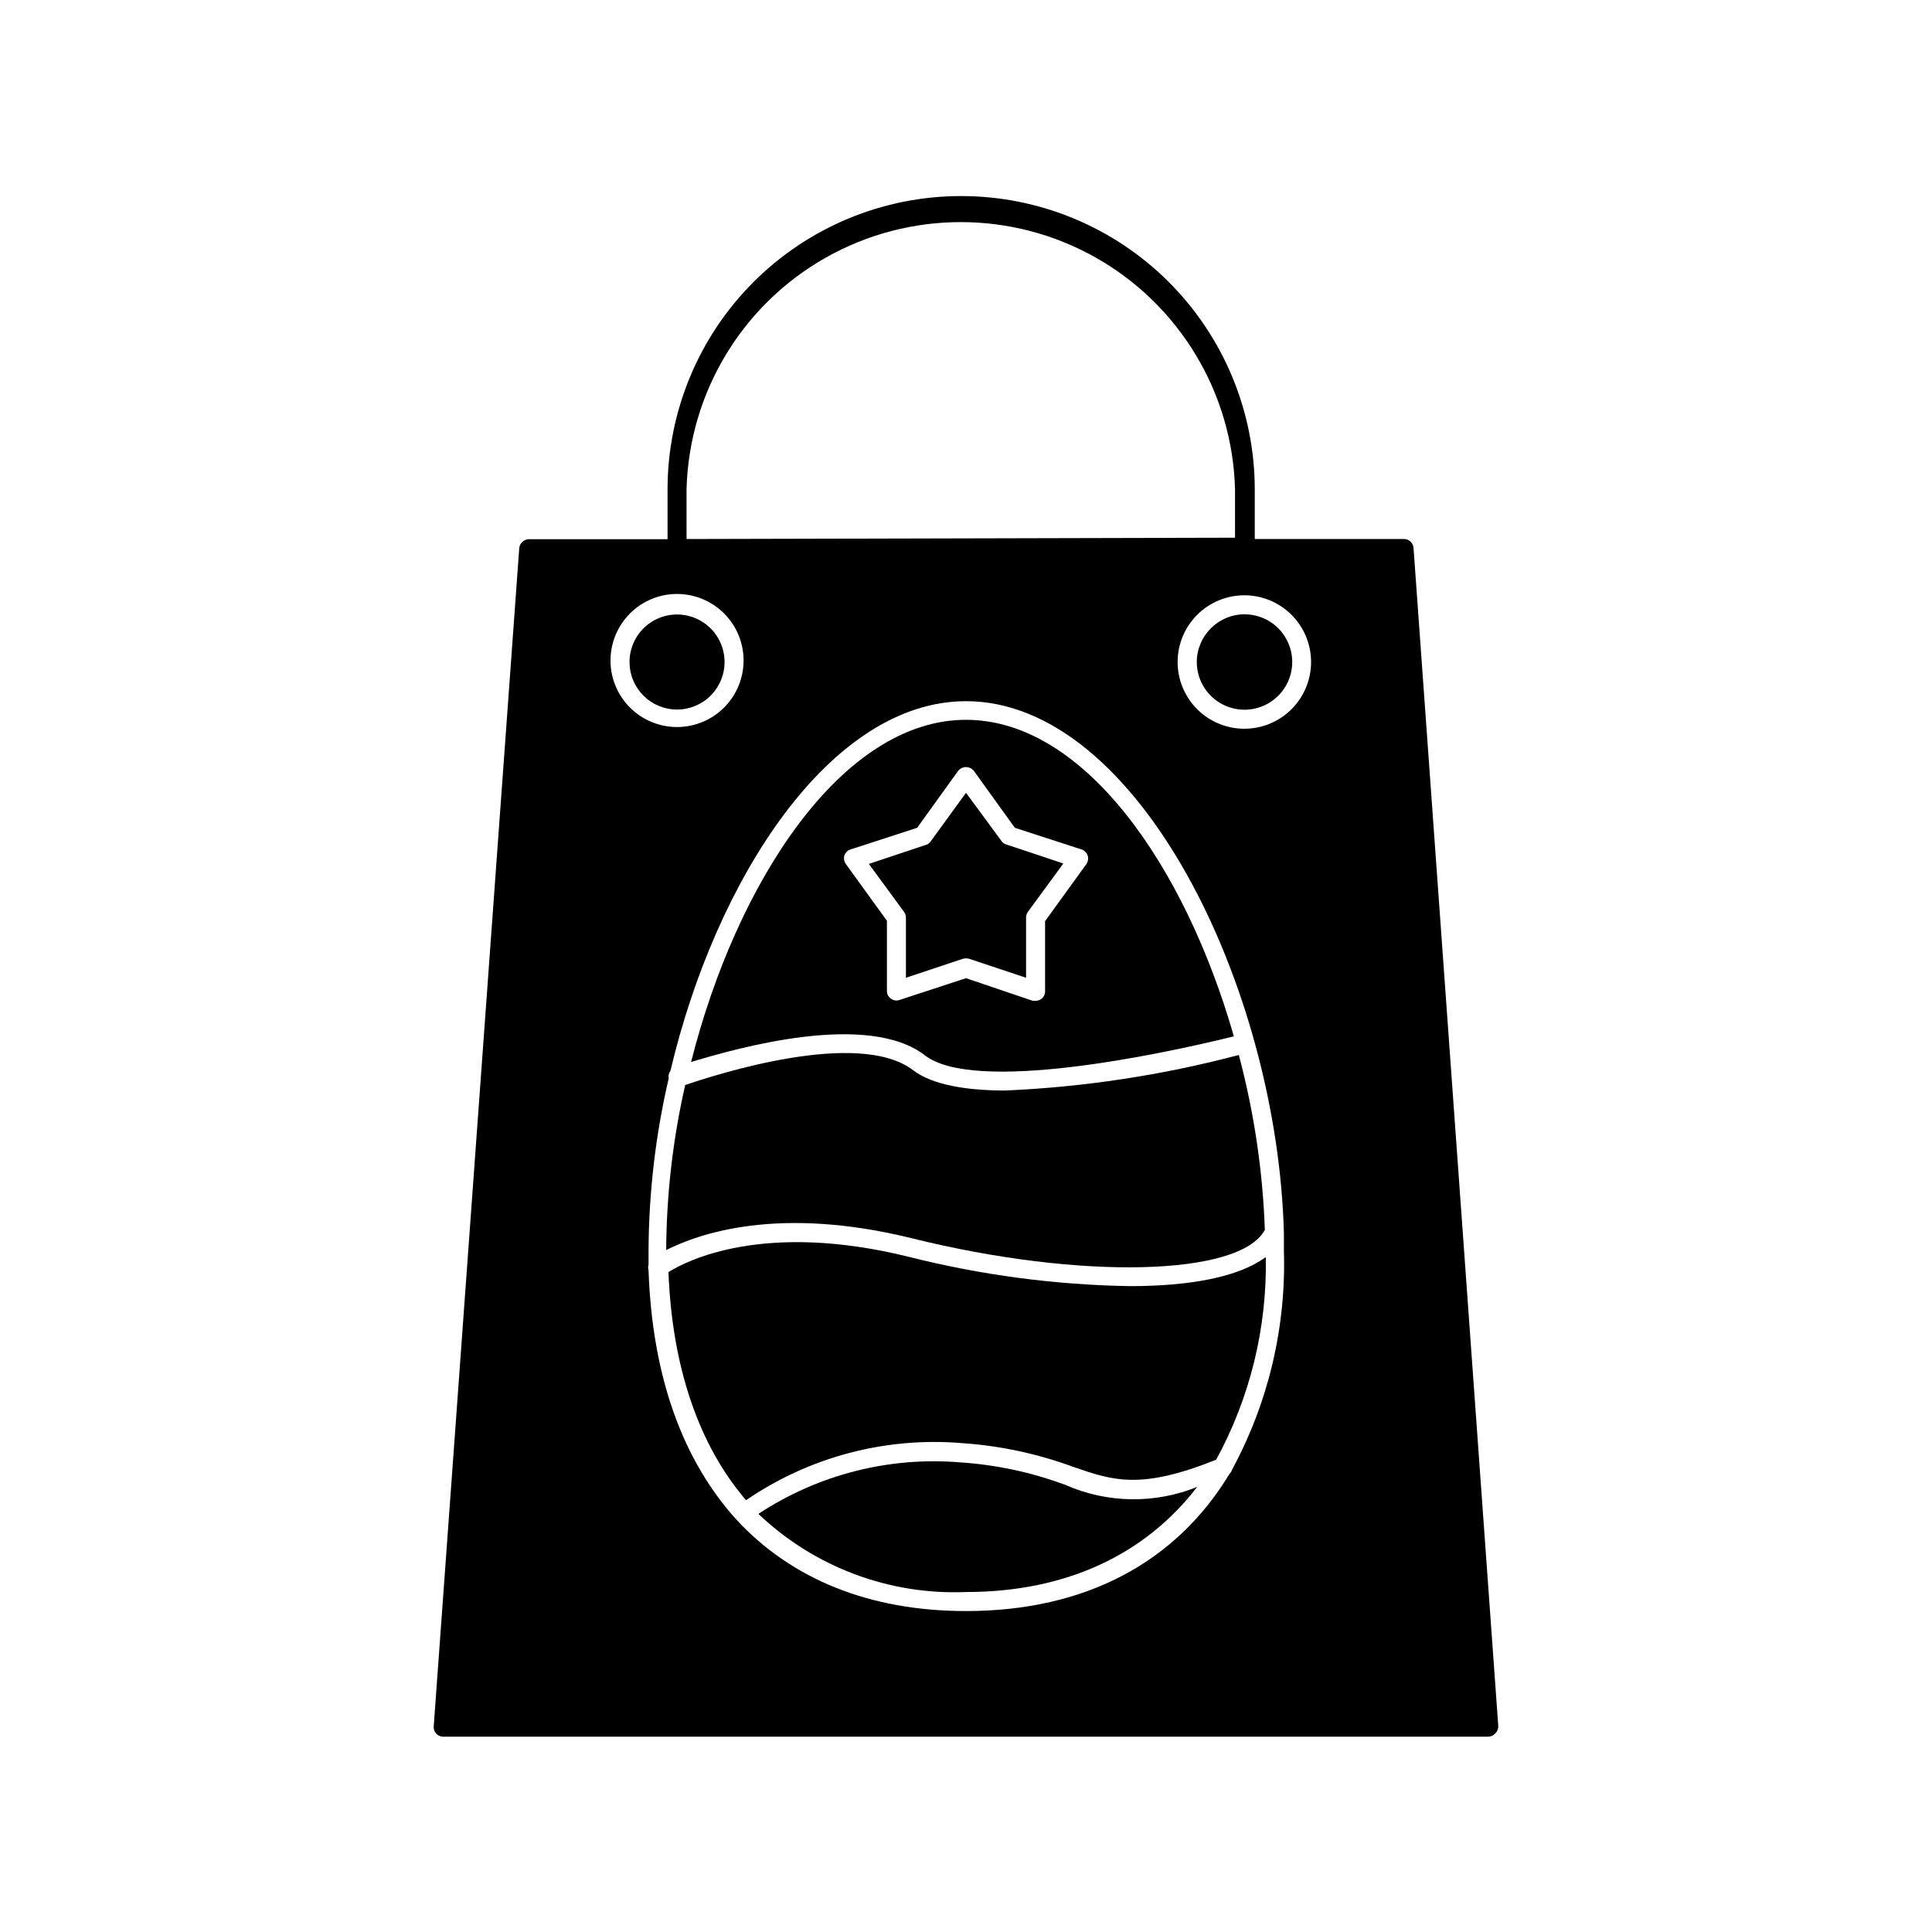 <?xml version="1.0" encoding="UTF-8"?>
<!-- Uploaded to: ICON Repo, www.svgrepo.com, Generator: ICON Repo Mixer Tools -->
<svg fill="#000000" width="800px" height="800px" version="1.1" viewBox="144 144 512 512" xmlns="http://www.w3.org/2000/svg">
 <g>
  <path d="m426.4 537.54c-8.977-3.352-18.398-5.371-27.961-5.996-18.844-1.566-37.668 3.242-53.453 13.652 14.773 14.074 34.625 21.547 55.016 20.707 26.754 0 47.609-10.078 61.262-27.859-11.215 4.543-23.785 4.359-34.863-0.504z"/>
  <path d="m385.84 472.2c44.336 10.984 86.707 10.078 93.355-2.266l0.004-0.004c-0.551-15.66-2.863-31.207-6.902-46.348-20.242 5.348-41.004 8.508-61.918 9.418-10.078 0-19.246-1.461-24.336-5.34-14.508-11.184-52.598 1.211-60.457 3.879-3.269 14.352-4.961 29.016-5.039 43.734 8.465-4.234 29.523-11.941 65.293-3.074z"/>
  <path d="m389.12 423.68c13 10.078 61.566 0 81.867-5.039-13-45.344-39.801-83.883-70.988-83.883-32.746 0-60.758 42.773-72.852 90.688 12.398-3.777 46.809-13.453 61.973-1.766zm-21.363-52.949c0.258-0.758 0.855-1.355 1.613-1.613l17.684-5.742 10.883-15.113c0.508-0.621 1.266-0.98 2.066-0.98s1.559 0.359 2.062 0.98l10.883 15.113 17.684 5.742c0.762 0.258 1.355 0.855 1.613 1.613 0.238 0.77 0.105 1.605-0.352 2.269l-10.934 15.113v18.59c0.016 0.797-0.359 1.551-1.008 2.016-0.43 0.336-0.965 0.516-1.512 0.504h-0.754l-17.684-5.996-17.684 5.793c-0.777 0.25-1.625 0.098-2.269-0.402-0.648-0.465-1.023-1.219-1.008-2.016v-18.59l-10.934-15.113c-0.426-0.637-0.555-1.43-0.352-2.168z"/>
  <path d="m384.88 477.08c-38.441-9.523-58.895 1.008-63.73 4.031 0.957 25.191 8.062 45.898 20.555 60.457 16.801-11.496 37.051-16.836 57.336-15.117 10.004 0.684 19.859 2.785 29.27 6.25 10.73 3.727 17.984 6.144 37.988-1.863v-0.004c8.977-16.453 13.508-34.965 13.148-53.703-7.203 5.34-20.152 7.707-36.023 7.707-19.746-0.32-39.391-2.922-58.543-7.758z"/>
  <path d="m384.08 387.2v15.922l15.113-5.039c0.531-0.137 1.086-0.137 1.613 0l15.113 5.039v-15.922c-0.004-0.539 0.156-1.066 0.453-1.512l9.422-12.848-15.113-5.039c-0.516-0.145-0.961-0.465-1.262-0.906l-9.418-12.797-9.371 12.898c-0.301 0.441-0.746 0.762-1.262 0.906l-15.113 5.039 9.422 12.848c0.262 0.422 0.402 0.91 0.402 1.41z"/>
  <path d="m398.59 195.96c-20.594 0.023-40.34 8.219-54.902 22.781s-22.758 34.309-22.781 54.906v13.25h-36.781c-1.312 0.043-2.391 1.059-2.519 2.367l-22.668 312.26c-0.047 0.699 0.188 1.387 0.652 1.914 0.484 0.512 1.16 0.805 1.863 0.805h276.89c0.707 0 1.379-0.293 1.863-0.805 0.543-0.492 0.852-1.188 0.859-1.914l-22.469-312.36h-0.004c-0.105-1.312-1.203-2.32-2.516-2.316h-39.551v-13.199c-0.027-20.641-8.254-40.422-22.871-54.996-14.621-14.57-34.43-22.734-55.07-22.691zm-72.648 77.688c0.672-25.512 14.668-48.801 36.879-61.363 22.211-12.566 49.383-12.566 71.594 0 22.211 12.562 36.207 35.852 36.879 61.363v12.848l-145.35 0.352zm-20.152 45.344v-0.004c0.016-4.672 1.883-9.148 5.195-12.445 3.312-3.297 7.797-5.144 12.473-5.137 4.672 0.008 9.152 1.875 12.453 5.184 3.301 3.309 5.152 7.793 5.144 12.469-0.004 4.672-1.863 9.152-5.168 12.457-3.309 3.301-7.789 5.156-12.465 5.156-4.613 0.004-9.047-1.809-12.344-5.039-3.297-3.231-5.195-7.625-5.289-12.238zm164.75 214.42c-0.121 0.445-0.367 0.848-0.703 1.16-14.109 23.375-38.09 36.375-69.828 36.375-25.746 0-46.352-8.566-60.809-24.184-14.312-15.77-22.371-38.039-23.328-66.148-0.152-0.492-0.152-1.02 0-1.512v-3.981c0.09-15.266 1.883-30.473 5.34-45.344-0.137-0.688 0.027-1.402 0.453-1.965 12.09-51.188 42.52-97.992 78.344-97.992 45.645 0 82.574 75.926 84.238 141.07v4.484h-0.004c0.641 20.219-4.086 40.246-13.703 58.039zm20.91-214.02c0.012 4.695-1.844 9.203-5.156 12.527-3.316 3.328-7.816 5.199-12.512 5.203-4.695 0.008-9.199-1.855-12.52-5.176-3.324-3.32-5.188-7.828-5.18-12.523 0.004-4.695 1.875-9.195 5.203-12.512 3.324-3.312 7.832-5.168 12.527-5.156 4.676 0.016 9.152 1.879 12.457 5.18 3.305 3.305 5.164 7.781 5.18 12.457z"/>
  <path d="m336.02 319.39c-0.02-5.09-3.102-9.668-7.812-11.602-4.707-1.934-10.117-0.844-13.707 2.762-3.594 3.606-4.66 9.02-2.707 13.719 1.953 4.703 6.539 7.766 11.629 7.766 3.352 0 6.562-1.336 8.926-3.707 2.363-2.375 3.684-5.59 3.672-8.938z"/>
  <path d="m461.16 319.39c-0.02 5.117 3.047 9.742 7.773 11.719 4.723 1.973 10.168 0.902 13.797-2.711 3.629-3.613 4.719-9.055 2.766-13.785-1.957-4.734-6.57-7.82-11.691-7.82-6.949 0.027-12.59 5.644-12.645 12.598z"/>
 </g>
</svg>